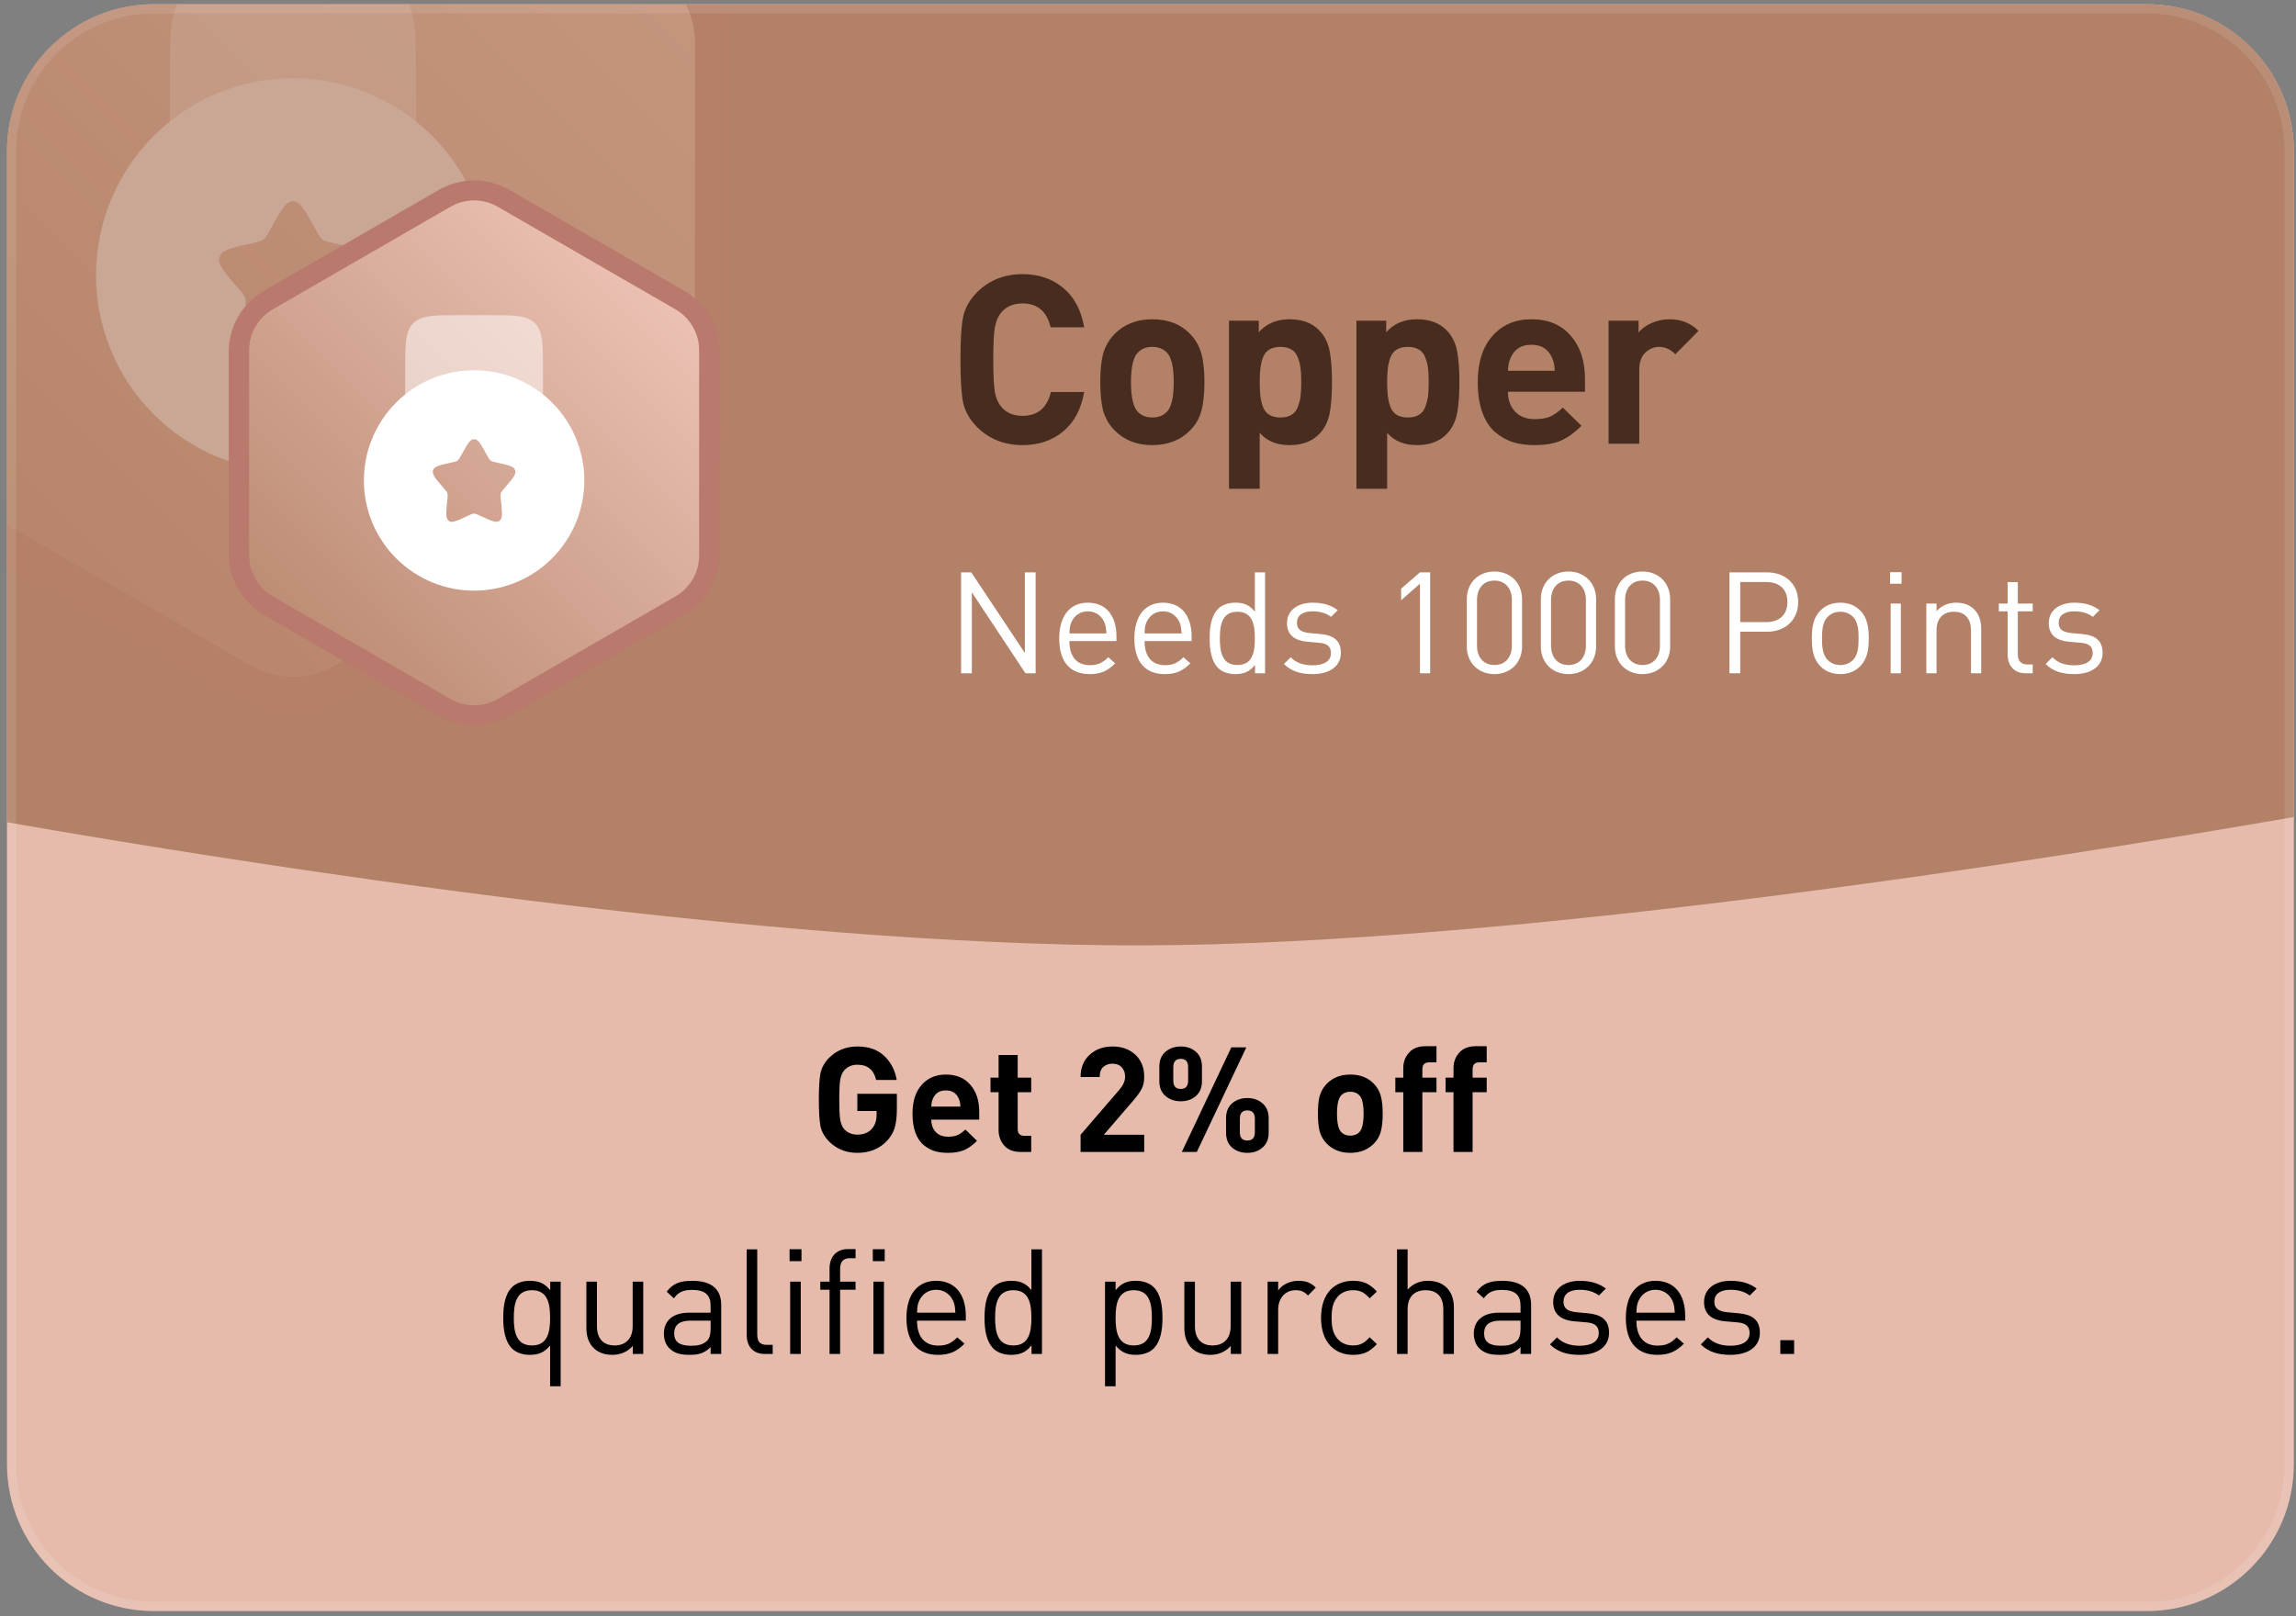<svg width="250" height="176" viewBox="0 0 250 176" fill="none" xmlns="http://www.w3.org/2000/svg">
<rect x="0" y="0" width="250" height="176" fill="#808080" stroke="none"/>
<g clip-path="url(#clip0_1317_2919)">
<rect x="0.762" y="0.462" width="249" height="175" rx="8" fill="#E6BBAC"/>
<path d="M97.655 120.79C97.655 121.633 97.575 122.316 97.415 122.838C97.255 123.361 96.972 123.836 96.567 124.262C95.746 125.126 94.674 125.558 93.351 125.558C92.145 125.558 91.132 125.158 90.311 124.358C89.788 123.836 89.463 123.265 89.335 122.646C89.218 122.017 89.159 121.057 89.159 119.766C89.159 118.476 89.218 117.521 89.335 116.902C89.463 116.273 89.788 115.697 90.311 115.174C91.132 114.374 92.145 113.974 93.351 113.974C94.599 113.974 95.58 114.321 96.295 115.014C97.02 115.708 97.468 116.577 97.639 117.622H95.399C95.143 116.513 94.46 115.958 93.351 115.958C92.775 115.958 92.3 116.161 91.927 116.566C91.713 116.812 91.57 117.142 91.495 117.558C91.42 117.974 91.383 118.71 91.383 119.766C91.383 120.833 91.42 121.574 91.495 121.99C91.57 122.406 91.713 122.737 91.927 122.982C92.29 123.377 92.764 123.574 93.351 123.574C94.034 123.574 94.561 123.361 94.935 122.934C95.276 122.55 95.447 122.044 95.447 121.414V120.998H93.351V119.126H97.655V120.79ZM106.621 121.942H101.405C101.405 122.497 101.565 122.945 101.885 123.286C102.205 123.628 102.653 123.798 103.229 123.798C103.656 123.798 104.003 123.74 104.269 123.622C104.547 123.494 104.829 123.292 105.117 123.014L106.381 124.246C105.933 124.705 105.469 125.041 104.989 125.254C104.52 125.457 103.928 125.558 103.213 125.558C102.68 125.558 102.195 125.494 101.757 125.366C101.331 125.228 100.931 125.004 100.557 124.694C100.184 124.385 99.891 123.942 99.677 123.366C99.464 122.79 99.358 122.097 99.358 121.286C99.358 119.953 99.688 118.913 100.349 118.166C101.011 117.409 101.891 117.03 102.989 117.03C104.131 117.03 105.021 117.404 105.661 118.15C106.301 118.886 106.621 119.857 106.621 121.062V121.942ZM104.573 120.518C104.563 120.156 104.499 119.857 104.381 119.622C104.125 119.046 103.661 118.758 102.989 118.758C102.317 118.758 101.853 119.046 101.597 119.622C101.48 119.857 101.416 120.156 101.405 120.518H104.573ZM112.283 125.462H111.147C110.358 125.462 109.755 125.228 109.339 124.758C108.934 124.289 108.731 123.729 108.731 123.078V118.95H107.851V117.366H108.731V114.902H110.811V117.366H112.283V118.95H110.811V122.95C110.811 123.452 111.051 123.702 111.531 123.702H112.283V125.462ZM124.587 125.462H117.659V123.59L121.915 118.646C122.31 118.177 122.507 117.718 122.507 117.27C122.507 116.844 122.384 116.502 122.139 116.246C121.904 115.98 121.568 115.846 121.131 115.846C120.736 115.846 120.406 115.964 120.139 116.198C119.872 116.422 119.739 116.79 119.739 117.302H117.659C117.659 116.289 117.984 115.484 118.635 114.886C119.296 114.278 120.128 113.974 121.131 113.974C122.155 113.974 122.987 114.273 123.627 114.87C124.267 115.468 124.587 116.273 124.587 117.286C124.587 117.798 124.496 118.23 124.315 118.582C124.134 118.934 123.819 119.372 123.371 119.894L120.187 123.59H124.587V125.462ZM129.37 117.686V116.23C129.37 115.622 129.104 115.318 128.57 115.318C128.026 115.318 127.754 115.622 127.754 116.23V117.686C127.754 118.294 128.026 118.598 128.57 118.598C129.104 118.598 129.37 118.294 129.37 117.686ZM130.874 117.75C130.874 118.444 130.656 118.982 130.218 119.366C129.781 119.75 129.232 119.942 128.57 119.942C127.909 119.942 127.354 119.75 126.906 119.366C126.458 118.982 126.234 118.444 126.234 117.75V116.166C126.234 115.473 126.458 114.934 126.906 114.55C127.354 114.166 127.909 113.974 128.57 113.974C129.232 113.974 129.781 114.166 130.218 114.55C130.656 114.934 130.874 115.473 130.874 116.166V117.75ZM136.634 123.318V121.846C136.634 121.238 136.362 120.934 135.818 120.934C135.274 120.934 135.002 121.238 135.002 121.846V123.318C135.002 123.916 135.274 124.214 135.818 124.214C136.362 124.214 136.634 123.916 136.634 123.318ZM138.138 123.366C138.138 124.06 137.914 124.598 137.466 124.982C137.029 125.366 136.48 125.558 135.818 125.558C135.157 125.558 134.602 125.366 134.154 124.982C133.717 124.598 133.498 124.06 133.498 123.366V121.782C133.498 121.089 133.717 120.55 134.154 120.166C134.602 119.782 135.157 119.59 135.818 119.59C136.48 119.59 137.029 119.782 137.466 120.166C137.914 120.55 138.138 121.089 138.138 121.782V123.366ZM135.706 114.07L130.314 125.462H128.682L134.074 114.07H135.706ZM150.556 121.286C150.556 122.086 150.486 122.737 150.348 123.238C150.22 123.729 149.974 124.161 149.612 124.534C148.95 125.217 148.086 125.558 147.02 125.558C145.964 125.558 145.105 125.217 144.444 124.534C144.081 124.15 143.83 123.713 143.692 123.222C143.564 122.721 143.5 122.076 143.5 121.286C143.5 120.497 143.564 119.857 143.692 119.366C143.83 118.876 144.081 118.438 144.444 118.054C145.105 117.372 145.964 117.03 147.02 117.03C148.108 117.03 148.972 117.372 149.612 118.054C149.974 118.438 150.22 118.876 150.348 119.366C150.486 119.857 150.556 120.497 150.556 121.286ZM148.476 121.286C148.476 120.252 148.316 119.58 147.996 119.27C147.75 119.025 147.425 118.902 147.02 118.902C146.625 118.902 146.305 119.025 146.06 119.27C145.74 119.58 145.58 120.252 145.58 121.286C145.58 122.332 145.74 123.009 146.06 123.318C146.305 123.564 146.625 123.686 147.02 123.686C147.425 123.686 147.75 123.564 147.996 123.318C148.316 123.009 148.476 122.332 148.476 121.286ZM156.411 118.95H154.875V125.462H152.795V118.95H151.931V117.366H152.795V116.326C152.795 115.676 153.003 115.116 153.419 114.646C153.835 114.177 154.438 113.942 155.227 113.942H156.411V115.702H155.595C155.115 115.702 154.875 115.953 154.875 116.454V117.366H156.411V118.95ZM161.88 118.95H160.344V125.462H158.264V118.95H157.4V117.366H158.264V116.326C158.264 115.676 158.472 115.116 158.888 114.646C159.304 114.177 159.907 113.942 160.696 113.942H161.88V115.702H161.064C160.584 115.702 160.344 115.953 160.344 116.454V117.366H161.88V118.95ZM61.05 150.982H59.898V146.534C59.242 147.35 58.553 147.558 57.673 147.558C56.858 147.558 56.169 147.286 55.754 146.87C54.969 146.07 54.794 144.79 54.794 143.526C54.794 142.262 54.969 140.966 55.754 140.182C56.169 139.766 56.858 139.494 57.673 139.494C58.569 139.494 59.258 139.702 59.913 140.518V139.59H61.05V150.982ZM59.898 143.526C59.898 141.99 59.642 140.518 57.929 140.518C56.202 140.518 55.946 141.99 55.946 143.526C55.946 145.062 56.202 146.534 57.929 146.534C59.642 146.534 59.898 145.062 59.898 143.526ZM70.04 147.462H68.904V146.582C68.344 147.222 67.56 147.558 66.68 147.558C65.832 147.558 65.128 147.302 64.648 146.822C64.088 146.278 63.848 145.526 63.848 144.614V139.59H65V144.438C65 145.83 65.736 146.534 66.92 146.534C68.104 146.534 68.888 145.814 68.888 144.438V139.59H70.04V147.462ZM78.529 147.462H77.377V146.71C76.753 147.334 76.161 147.558 75.105 147.558C74.017 147.558 73.425 147.366 72.881 146.838C72.481 146.454 72.289 145.862 72.289 145.238C72.289 143.846 73.265 142.966 75.025 142.966H77.377V142.214C77.377 141.078 76.817 140.486 75.361 140.486C74.369 140.486 73.857 140.742 73.377 141.398L72.593 140.678C73.281 139.766 74.081 139.494 75.377 139.494C77.505 139.494 78.529 140.422 78.529 142.118V147.462ZM77.377 144.678V143.83H75.185C74.001 143.83 73.409 144.294 73.409 145.222C73.409 146.134 73.969 146.566 75.233 146.566C75.889 146.566 76.465 146.502 76.977 146.038C77.249 145.782 77.377 145.334 77.377 144.678ZM84.135 147.462H83.302C81.927 147.462 81.302 146.566 81.302 145.366V136.07H82.454V145.318C82.454 146.086 82.71 146.47 83.51 146.47H84.135V147.462ZM87.19 147.462H86.038V139.59H87.19V147.462ZM87.27 137.35H85.974V136.054H87.27V137.35ZM93.157 140.47H91.477V147.462H90.325V140.47H89.317V139.59H90.325V138.15C90.325 136.982 90.981 136.038 92.325 136.038H93.157V137.03H92.533C91.797 137.03 91.477 137.462 91.477 138.182V139.59H93.157V140.47ZM96.252 147.462H95.1V139.59H96.252V147.462ZM96.332 137.35H95.036V136.054H96.332V137.35ZM105.163 143.83H99.851C99.851 145.558 100.651 146.55 102.171 146.55C103.083 146.55 103.611 146.278 104.235 145.654L105.019 146.342C104.219 147.142 103.467 147.558 102.139 147.558C100.043 147.558 98.699 146.31 98.699 143.526C98.699 140.966 99.931 139.494 101.931 139.494C103.979 139.494 105.163 140.95 105.163 143.318V143.83ZM104.027 142.966C103.979 142.326 103.963 142.07 103.771 141.654C103.435 140.934 102.779 140.47 101.931 140.47C101.083 140.47 100.427 140.934 100.091 141.654C99.899 142.07 99.883 142.326 99.851 142.966H104.027ZM113.456 147.462H112.32V146.518C111.664 147.35 110.976 147.558 110.08 147.558C109.264 147.558 108.576 147.286 108.16 146.87C107.376 146.07 107.2 144.79 107.2 143.526C107.2 142.262 107.376 140.966 108.16 140.182C108.576 139.766 109.264 139.494 110.08 139.494C110.96 139.494 111.648 139.686 112.304 140.502V136.07H113.456V147.462ZM112.304 143.526C112.304 141.99 112.048 140.518 110.336 140.518C108.608 140.518 108.352 141.99 108.352 143.526C108.352 145.062 108.608 146.534 110.336 146.534C112.048 146.534 112.304 145.062 112.304 143.526ZM126.575 143.526C126.575 144.79 126.399 146.07 125.615 146.87C125.199 147.286 124.511 147.558 123.695 147.558C122.831 147.558 122.127 147.35 121.471 146.534V150.982H120.319V139.59H121.471V140.518C122.127 139.702 122.815 139.494 123.695 139.494C124.511 139.494 125.199 139.766 125.615 140.182C126.399 140.966 126.575 142.262 126.575 143.526ZM125.423 143.526C125.423 141.99 125.167 140.518 123.455 140.518C121.727 140.518 121.471 141.99 121.471 143.526C121.471 145.062 121.727 146.534 123.455 146.534C125.167 146.534 125.423 145.062 125.423 143.526ZM135.15 147.462H134.014V146.582C133.454 147.222 132.67 147.558 131.79 147.558C130.942 147.558 130.238 147.302 129.758 146.822C129.198 146.278 128.958 145.526 128.958 144.614V139.59H130.11V144.438C130.11 145.83 130.846 146.534 132.03 146.534C133.214 146.534 133.998 145.814 133.998 144.438V139.59H135.15V147.462ZM143.27 140.23L142.422 141.094C141.99 140.662 141.67 140.518 141.062 140.518C139.91 140.518 139.174 141.43 139.174 142.63V147.462H138.022V139.59H139.174V140.55C139.606 139.894 140.47 139.494 141.382 139.494C142.134 139.494 142.71 139.67 143.27 140.23ZM149.92 146.39C149.104 147.27 148.416 147.558 147.328 147.558C145.344 147.558 143.84 146.214 143.84 143.526C143.84 140.838 145.344 139.494 147.328 139.494C148.416 139.494 149.104 139.782 149.92 140.662L149.136 141.398C148.544 140.742 148.08 140.518 147.328 140.518C146.56 140.518 145.92 140.822 145.504 141.414C145.136 141.926 144.992 142.534 144.992 143.526C144.992 144.518 145.136 145.126 145.504 145.638C145.92 146.23 146.56 146.534 147.328 146.534C148.08 146.534 148.544 146.294 149.136 145.638L149.92 146.39ZM158.308 147.462H157.156V142.598C157.156 141.206 156.436 140.518 155.236 140.518C154.036 140.518 153.268 141.206 153.268 142.598V147.462H152.116V136.07H153.268V140.454C153.844 139.814 154.58 139.494 155.476 139.494C157.268 139.494 158.308 140.63 158.308 142.406V147.462ZM166.716 147.462H165.564V146.71C164.94 147.334 164.348 147.558 163.292 147.558C162.204 147.558 161.612 147.366 161.068 146.838C160.668 146.454 160.476 145.862 160.476 145.238C160.476 143.846 161.452 142.966 163.212 142.966H165.564V142.214C165.564 141.078 165.004 140.486 163.548 140.486C162.556 140.486 162.044 140.742 161.564 141.398L160.78 140.678C161.468 139.766 162.268 139.494 163.564 139.494C165.692 139.494 166.716 140.422 166.716 142.118V147.462ZM165.564 144.678V143.83H163.372C162.188 143.83 161.596 144.294 161.596 145.222C161.596 146.134 162.156 146.566 163.42 146.566C164.076 146.566 164.652 146.502 165.164 146.038C165.436 145.782 165.564 145.334 165.564 144.678ZM175.202 145.158C175.202 146.678 173.922 147.558 172.002 147.558C170.658 147.558 169.618 147.254 168.77 146.422L169.538 145.654C170.146 146.294 171.01 146.566 171.986 146.566C173.298 146.566 174.082 146.102 174.082 145.174C174.082 144.47 173.698 144.102 172.77 144.022L171.474 143.91C169.938 143.782 169.122 143.11 169.122 141.798C169.122 140.358 170.322 139.494 172.018 139.494C173.154 139.494 174.13 139.766 174.85 140.342L174.098 141.094C173.538 140.662 172.818 140.47 172.002 140.47C170.85 140.47 170.242 140.95 170.242 141.766C170.242 142.47 170.674 142.822 171.65 142.918L172.882 143.03C174.258 143.158 175.202 143.67 175.202 145.158ZM183.492 143.83H178.18C178.18 145.558 178.98 146.55 180.5 146.55C181.412 146.55 181.94 146.278 182.564 145.654L183.348 146.342C182.548 147.142 181.796 147.558 180.468 147.558C178.372 147.558 177.028 146.31 177.028 143.526C177.028 140.966 178.26 139.494 180.26 139.494C182.308 139.494 183.492 140.95 183.492 143.318V143.83ZM182.356 142.966C182.308 142.326 182.292 142.07 182.1 141.654C181.764 140.934 181.108 140.47 180.26 140.47C179.412 140.47 178.756 140.934 178.42 141.654C178.228 142.07 178.212 142.326 178.18 142.966H182.356ZM191.624 145.158C191.624 146.678 190.344 147.558 188.424 147.558C187.08 147.558 186.04 147.254 185.192 146.422L185.96 145.654C186.568 146.294 187.432 146.566 188.408 146.566C189.72 146.566 190.504 146.102 190.504 145.174C190.504 144.47 190.12 144.102 189.192 144.022L187.896 143.91C186.36 143.782 185.544 143.11 185.544 141.798C185.544 140.358 186.744 139.494 188.44 139.494C189.576 139.494 190.552 139.766 191.272 140.342L190.52 141.094C189.96 140.662 189.24 140.47 188.424 140.47C187.272 140.47 186.664 140.95 186.664 141.766C186.664 142.47 187.096 142.822 188.072 142.918L189.304 143.03C190.68 143.158 191.624 143.67 191.624 145.158ZM195.353 147.462H193.849V145.958H195.353V147.462Z" fill="black"/>
<path fill-rule="evenodd" clip-rule="evenodd" d="M249.762 88.983C223.3 93.579 164.91 102.862 124.432 102.962C83.457 103.064 26.865 94.109 0.762 89.554V16.462C0.762 7.626 7.925 0.462 16.762 0.462H233.762C242.598 0.462 249.762 7.626 249.762 16.462V88.983Z" fill="#B38167"/>
<g opacity="0.3">
<path d="M25.008 -26.558C29.273 -29.021 34.527 -29.021 38.792 -26.558L72.759 -6.948C77.024 -4.485 79.651 0.065 79.651 4.99V44.211C79.651 49.136 77.024 53.687 72.759 56.149L38.792 75.76C34.527 78.222 29.273 78.222 25.008 75.76L-8.959 56.149C-13.224 53.687 -15.851 49.136 -15.851 44.211V4.99C-15.851 0.065 -13.224 -4.485 -8.959 -6.948L25.008 -26.558Z" fill="#B9796D"/>
<path d="M27.306 -23.291C30.149 -24.933 33.653 -24.933 36.496 -23.291L71.078 -3.325C73.921 -1.683 75.673 1.35 75.673 4.634V44.566C75.673 47.849 73.921 50.883 71.078 52.524L36.496 72.49C33.653 74.132 30.149 74.132 27.306 72.49L-7.276 52.524C-10.12 50.883 -11.871 47.849 -11.871 44.566V4.634C-11.871 1.35 -10.12 -1.683 -7.276 -3.325L27.306 -23.291Z" fill="url(#paint0_linear_1317_2919)"/>
<path opacity="0.5" d="M34.58 -2.199H29.219C24.164 -2.199 21.639 -2.199 20.069 -0.629C18.498 0.942 18.498 3.467 18.498 8.522V19.243H45.301V8.522C45.301 3.467 45.301 0.942 43.731 -0.629C42.16 -2.199 39.635 -2.199 34.58 -2.199Z" fill="white"/>
<path fill-rule="evenodd" clip-rule="evenodd" d="M31.9 51.407C37.587 51.407 43.041 49.148 47.062 45.126C51.083 41.105 53.342 35.651 53.342 29.964C53.342 24.277 51.083 18.823 47.062 14.802C43.041 10.78 37.587 8.521 31.9 8.521C26.213 8.521 20.759 10.78 16.737 14.802C12.716 18.823 10.457 24.277 10.457 29.964C10.457 35.651 12.716 41.105 16.737 45.126C20.759 49.148 26.213 51.407 31.9 51.407ZM31.9 21.923C31.139 21.923 30.629 22.834 29.611 24.665L29.348 25.137C29.059 25.657 28.914 25.914 28.689 26.085C28.461 26.257 28.179 26.321 27.616 26.447L27.107 26.565C25.129 27.013 24.14 27.235 23.904 27.991C23.668 28.75 24.344 29.538 25.692 31.114L26.041 31.521C26.424 31.969 26.617 32.191 26.703 32.47C26.788 32.749 26.759 33.046 26.703 33.644L26.649 34.188C26.445 36.292 26.343 37.346 26.957 37.812C27.574 38.278 28.501 37.852 30.353 37L30.83 36.78C31.358 36.539 31.621 36.416 31.9 36.416C32.178 36.416 32.441 36.539 32.969 36.78L33.446 37C35.298 37.855 36.226 38.278 36.842 37.812C37.459 37.346 37.354 36.292 37.151 34.188L37.097 33.644C37.041 33.046 37.011 32.749 37.097 32.47C37.183 32.194 37.376 31.969 37.759 31.521L38.107 31.114C39.456 29.538 40.131 28.75 39.895 27.991C39.659 27.235 38.67 27.013 36.692 26.565L36.183 26.447C35.62 26.321 35.339 26.26 35.111 26.085C34.886 25.914 34.741 25.657 34.451 25.137L34.189 24.665C33.17 22.834 32.661 21.923 31.9 21.923Z" fill="white"/>
</g>
</g>
<path d="M1.262 16.462C1.262 7.902 8.201 0.962 16.762 0.962H233.762C242.322 0.962 249.262 7.902 249.262 16.462V159.462C249.262 168.023 242.322 174.962 233.762 174.962H16.762C8.201 174.962 1.262 168.023 1.262 159.462V16.462Z" stroke="white" stroke-opacity="0.1"/>
<path d="M47.766 20.69C50.153 19.311 53.094 19.311 55.481 20.69L74.493 31.666C76.88 33.044 78.35 35.591 78.35 38.348V60.3C78.35 63.057 76.88 65.604 74.493 66.982L55.481 77.959C53.094 79.337 50.153 79.337 47.766 77.959L28.754 66.982C26.367 65.604 24.896 63.057 24.896 60.3V38.348C24.896 35.591 26.367 33.044 28.754 31.666L47.766 20.69Z" fill="#B9796D"/>
<path d="M49.052 22.517C50.644 21.599 52.604 21.599 54.196 22.517L73.552 33.693C75.143 34.612 76.124 36.31 76.124 38.147V60.498C76.124 62.336 75.143 64.034 73.552 64.952L54.196 76.128C52.604 77.046 50.644 77.046 49.052 76.128L29.696 64.952C28.105 64.034 27.124 62.336 27.124 60.498V38.147C27.124 36.31 28.105 34.612 29.696 33.693L49.052 22.517Z" fill="url(#paint1_linear_1317_2919)"/>
<path opacity="0.5" d="M53.122 34.324H50.122C47.293 34.324 45.879 34.324 45 35.203C44.121 36.082 44.121 37.495 44.121 40.325V46.325H59.123V40.325C59.123 37.495 59.123 36.082 58.244 35.203C57.365 34.324 55.952 34.324 53.122 34.324Z" fill="white"/>
<path fill-rule="evenodd" clip-rule="evenodd" d="M51.623 64.327C54.806 64.327 57.859 63.063 60.109 60.812C62.36 58.561 63.625 55.509 63.625 52.325C63.625 49.142 62.36 46.09 60.109 43.839C57.859 41.588 54.806 40.324 51.623 40.324C48.44 40.324 45.387 41.588 43.136 43.839C40.886 46.09 39.621 49.142 39.621 52.325C39.621 55.509 40.886 58.561 43.136 60.812C45.387 63.063 48.44 64.327 51.623 64.327ZM51.623 47.825C51.197 47.825 50.912 48.335 50.342 49.36L50.195 49.624C50.033 49.915 49.952 50.059 49.826 50.155C49.698 50.251 49.541 50.287 49.225 50.357L48.941 50.423C47.833 50.674 47.28 50.798 47.148 51.221C47.016 51.646 47.394 52.087 48.148 52.969L48.343 53.197C48.558 53.448 48.666 53.572 48.714 53.728C48.762 53.884 48.745 54.051 48.714 54.385L48.684 54.69C48.57 55.867 48.513 56.457 48.856 56.718C49.202 56.979 49.721 56.741 50.757 56.264L51.024 56.141C51.32 56.005 51.467 55.937 51.623 55.937C51.779 55.937 51.926 56.005 52.221 56.141L52.489 56.264C53.525 56.742 54.044 56.979 54.389 56.718C54.734 56.457 54.676 55.867 54.562 54.69L54.532 54.385C54.5 54.051 54.484 53.884 54.532 53.728C54.58 53.574 54.688 53.448 54.902 53.197L55.097 52.969C55.852 52.087 56.23 51.646 56.098 51.221C55.966 50.798 55.412 50.674 54.305 50.423L54.02 50.357C53.705 50.287 53.548 50.252 53.42 50.155C53.294 50.059 53.213 49.915 53.051 49.624L52.904 49.36C52.334 48.335 52.049 47.825 51.623 47.825Z" fill="white"/>
<path d="M118.052 42.692C117.726 44.561 116.963 45.992 115.763 46.987C114.563 47.981 113.089 48.478 111.34 48.478C109.385 48.478 107.748 47.836 106.428 46.55C105.588 45.709 105.065 44.792 104.859 43.798C104.67 42.786 104.576 41.243 104.576 39.169C104.576 37.094 104.67 35.559 104.859 34.565C105.065 33.553 105.588 32.627 106.428 31.787C107.748 30.502 109.385 29.858 111.34 29.858C113.089 29.858 114.563 30.356 115.763 31.35C116.963 32.345 117.726 33.776 118.052 35.645H114.4C113.989 33.913 112.969 33.048 111.34 33.048C110.363 33.048 109.6 33.365 109.051 33.999C108.708 34.394 108.468 34.934 108.331 35.619C108.211 36.288 108.151 37.471 108.151 39.169C108.151 40.866 108.211 42.057 108.331 42.743C108.468 43.412 108.708 43.944 109.051 44.338C109.6 44.972 110.363 45.289 111.34 45.289C112.986 45.289 114.014 44.423 114.426 42.692H118.052ZM131.146 41.612C131.146 42.898 131.034 43.944 130.811 44.749C130.606 45.538 130.211 46.232 129.628 46.832C128.565 47.93 127.177 48.478 125.462 48.478C123.765 48.478 122.384 47.93 121.321 46.832C120.738 46.215 120.336 45.512 120.113 44.724C119.907 43.918 119.804 42.88 119.804 41.612C119.804 40.343 119.907 39.314 120.113 38.526C120.336 37.737 120.738 37.034 121.321 36.417C122.384 35.319 123.765 34.771 125.462 34.771C127.211 34.771 128.6 35.319 129.628 36.417C130.211 37.034 130.606 37.737 130.811 38.526C131.034 39.314 131.146 40.343 131.146 41.612ZM127.802 41.612C127.802 39.949 127.545 38.868 127.031 38.371C126.636 37.977 126.114 37.78 125.462 37.78C124.828 37.78 124.313 37.977 123.919 38.371C123.405 38.868 123.147 39.949 123.147 41.612C123.147 43.292 123.405 44.381 123.919 44.878C124.313 45.272 124.828 45.469 125.462 45.469C126.114 45.469 126.636 45.272 127.031 44.878C127.545 44.381 127.802 43.292 127.802 41.612ZM145.033 41.612C145.033 43.001 144.947 44.141 144.775 45.032C144.604 45.924 144.227 46.67 143.644 47.27C142.872 48.075 141.792 48.478 140.403 48.478C139.015 48.478 137.934 48.033 137.163 47.141V53.236H133.82V34.925H137.06V36.185C137.9 35.242 139.015 34.771 140.403 34.771C141.792 34.771 142.872 35.174 143.644 35.979C144.227 36.58 144.604 37.325 144.775 38.217C144.947 39.108 145.033 40.24 145.033 41.612ZM141.612 43.155C141.664 42.743 141.689 42.229 141.689 41.612C141.689 40.995 141.664 40.489 141.612 40.094C141.561 39.683 141.458 39.288 141.304 38.911C141.166 38.534 140.935 38.251 140.609 38.063C140.301 37.874 139.906 37.78 139.426 37.78C138.946 37.78 138.543 37.874 138.217 38.063C137.909 38.251 137.677 38.534 137.523 38.911C137.386 39.288 137.292 39.683 137.24 40.094C137.189 40.489 137.163 40.995 137.163 41.612C137.163 42.229 137.189 42.743 137.24 43.155C137.292 43.549 137.386 43.944 137.523 44.338C137.677 44.715 137.909 44.998 138.217 45.187C138.543 45.375 138.946 45.469 139.426 45.469C139.906 45.469 140.301 45.375 140.609 45.187C140.935 44.998 141.166 44.715 141.304 44.338C141.458 43.944 141.561 43.549 141.612 43.155ZM158.909 41.612C158.909 43.001 158.824 44.141 158.652 45.032C158.481 45.924 158.104 46.67 157.521 47.27C156.749 48.075 155.669 48.478 154.28 48.478C152.891 48.478 151.811 48.033 151.04 47.141V53.236H147.696V34.925H150.937V36.185C151.777 35.242 152.891 34.771 154.28 34.771C155.669 34.771 156.749 35.174 157.521 35.979C158.104 36.58 158.481 37.325 158.652 38.217C158.824 39.108 158.909 40.24 158.909 41.612ZM155.489 43.155C155.54 42.743 155.566 42.229 155.566 41.612C155.566 40.995 155.54 40.489 155.489 40.094C155.437 39.683 155.335 39.288 155.18 38.911C155.043 38.534 154.812 38.251 154.486 38.063C154.177 37.874 153.783 37.78 153.303 37.78C152.823 37.78 152.42 37.874 152.094 38.063C151.785 38.251 151.554 38.534 151.4 38.911C151.263 39.288 151.168 39.683 151.117 40.094C151.065 40.489 151.04 40.995 151.04 41.612C151.04 42.229 151.065 42.743 151.117 43.155C151.168 43.549 151.263 43.944 151.4 44.338C151.554 44.715 151.785 44.998 152.094 45.187C152.42 45.375 152.823 45.469 153.303 45.469C153.783 45.469 154.177 45.375 154.486 45.187C154.812 44.998 155.043 44.715 155.18 44.338C155.335 43.944 155.437 43.549 155.489 43.155ZM172.58 42.666H164.196C164.196 43.558 164.453 44.278 164.968 44.826C165.482 45.375 166.202 45.649 167.128 45.649C167.814 45.649 168.371 45.555 168.8 45.367C169.246 45.161 169.7 44.835 170.163 44.389L172.195 46.37C171.474 47.107 170.729 47.647 169.957 47.99C169.203 48.316 168.251 48.478 167.102 48.478C166.245 48.478 165.465 48.376 164.762 48.17C164.076 47.947 163.433 47.587 162.833 47.09C162.233 46.592 161.762 45.881 161.419 44.955C161.076 44.029 160.904 42.915 160.904 41.612C160.904 39.468 161.436 37.797 162.499 36.597C163.562 35.379 164.976 34.771 166.742 34.771C168.577 34.771 170.009 35.371 171.037 36.571C172.066 37.754 172.58 39.314 172.58 41.252V42.666ZM169.288 40.377C169.271 39.794 169.168 39.314 168.98 38.937C168.568 38.011 167.822 37.548 166.742 37.548C165.662 37.548 164.916 38.011 164.505 38.937C164.316 39.314 164.213 39.794 164.196 40.377H169.288ZM184.947 36.031L182.427 38.577C181.895 38.045 181.303 37.78 180.652 37.78C180.086 37.78 179.58 37.994 179.135 38.423C178.706 38.851 178.492 39.46 178.492 40.249V48.324H175.148V34.925H178.414V36.211C178.757 35.799 179.229 35.456 179.829 35.182C180.446 34.908 181.098 34.771 181.784 34.771C183.052 34.771 184.107 35.191 184.947 36.031Z" fill="#472C1F"/>
<path d="M112.765 73.324H111.654L105.821 64.513V73.324H104.648V62.337H105.759L111.592 71.118V62.337H112.765V73.324ZM121.567 69.821H116.444C116.444 71.488 117.215 72.445 118.681 72.445C119.561 72.445 120.07 72.182 120.672 71.58L121.428 72.244C120.656 73.016 119.931 73.417 118.65 73.417C116.629 73.417 115.333 72.213 115.333 69.528C115.333 67.059 116.521 65.639 118.45 65.639C120.425 65.639 121.567 67.044 121.567 69.328V69.821ZM120.471 68.988C120.425 68.371 120.409 68.124 120.224 67.723C119.9 67.028 119.267 66.581 118.45 66.581C117.632 66.581 116.999 67.028 116.675 67.723C116.49 68.124 116.474 68.371 116.444 68.988H120.471ZM129.749 69.821H124.626C124.626 71.488 125.398 72.445 126.864 72.445C127.743 72.445 128.252 72.182 128.854 71.58L129.61 72.244C128.839 73.016 128.114 73.417 126.833 73.417C124.811 73.417 123.515 72.213 123.515 69.528C123.515 67.059 124.703 65.639 126.632 65.639C128.607 65.639 129.749 67.044 129.749 69.328V69.821ZM128.654 68.988C128.607 68.371 128.592 68.124 128.407 67.723C128.083 67.028 127.45 66.581 126.632 66.581C125.814 66.581 125.182 67.028 124.858 67.723C124.672 68.124 124.657 68.371 124.626 68.988H128.654ZM137.747 73.324H136.651V72.414C136.018 73.216 135.355 73.417 134.491 73.417C133.704 73.417 133.04 73.154 132.639 72.753C131.883 71.982 131.713 70.747 131.713 69.528C131.713 68.309 131.883 67.059 132.639 66.303C133.04 65.902 133.704 65.639 134.491 65.639C135.339 65.639 136.003 65.825 136.636 66.612V62.337H137.747V73.324ZM136.636 69.528C136.636 68.047 136.389 66.627 134.738 66.627C133.071 66.627 132.824 68.047 132.824 69.528C132.824 71.01 133.071 72.429 134.738 72.429C136.389 72.429 136.636 71.01 136.636 69.528ZM146.001 71.102C146.001 72.568 144.766 73.417 142.915 73.417C141.619 73.417 140.616 73.124 139.798 72.321L140.538 71.58C141.125 72.198 141.958 72.46 142.899 72.46C144.165 72.46 144.921 72.013 144.921 71.118C144.921 70.439 144.55 70.084 143.655 70.007L142.406 69.898C140.924 69.775 140.137 69.127 140.137 67.862C140.137 66.473 141.295 65.639 142.93 65.639C144.026 65.639 144.967 65.902 145.661 66.457L144.936 67.183C144.396 66.766 143.702 66.581 142.915 66.581C141.804 66.581 141.217 67.044 141.217 67.831C141.217 68.51 141.634 68.849 142.575 68.942L143.763 69.05C145.09 69.173 146.001 69.667 146.001 71.102ZM155.724 73.324H154.613V63.572L152.561 65.377V64.112L154.613 62.337H155.724V73.324ZM165.73 70.392C165.73 72.213 164.434 73.417 162.721 73.417C160.993 73.417 159.712 72.213 159.712 70.392V65.269C159.712 63.448 160.993 62.245 162.721 62.245C164.434 62.245 165.73 63.448 165.73 65.269V70.392ZM164.619 70.331V65.331C164.619 64.127 163.94 63.232 162.721 63.232C161.502 63.232 160.823 64.127 160.823 65.331V70.331C160.823 71.534 161.502 72.429 162.721 72.429C163.94 72.429 164.619 71.534 164.619 70.331ZM173.792 70.392C173.792 72.213 172.496 73.417 170.783 73.417C169.055 73.417 167.774 72.213 167.774 70.392V65.269C167.774 63.448 169.055 62.245 170.783 62.245C172.496 62.245 173.792 63.448 173.792 65.269V70.392ZM172.681 70.331V65.331C172.681 64.127 172.002 63.232 170.783 63.232C169.564 63.232 168.885 64.127 168.885 65.331V70.331C168.885 71.534 169.564 72.429 170.783 72.429C172.002 72.429 172.681 71.534 172.681 70.331ZM181.854 70.392C181.854 72.213 180.558 73.417 178.845 73.417C177.117 73.417 175.836 72.213 175.836 70.392V65.269C175.836 63.448 177.117 62.245 178.845 62.245C180.558 62.245 181.854 63.448 181.854 65.269V70.392ZM180.743 70.331V65.331C180.743 64.127 180.064 63.232 178.845 63.232C177.626 63.232 176.947 64.127 176.947 65.331V70.331C176.947 71.534 177.626 72.429 178.845 72.429C180.064 72.429 180.743 71.534 180.743 70.331ZM195.796 65.562C195.796 67.522 194.392 68.803 192.401 68.803H189.485V73.324H188.312V62.337H192.401C194.392 62.337 195.796 63.603 195.796 65.562ZM194.623 65.562C194.623 64.112 193.682 63.387 192.309 63.387H189.485V67.754H192.309C193.682 67.754 194.623 67.013 194.623 65.562ZM203.482 69.528C203.482 70.701 203.328 71.766 202.556 72.553C202.032 73.093 201.307 73.417 200.381 73.417C199.455 73.417 198.73 73.093 198.205 72.553C197.433 71.766 197.279 70.701 197.279 69.528C197.279 68.355 197.433 67.275 198.205 66.504C198.73 65.964 199.455 65.639 200.381 65.639C201.307 65.639 202.032 65.964 202.556 66.504C203.328 67.275 203.482 68.355 203.482 69.528ZM202.371 69.528C202.371 68.664 202.325 67.738 201.769 67.183C201.399 66.812 200.921 66.627 200.381 66.627C199.841 66.627 199.378 66.812 199.007 67.183C198.452 67.738 198.39 68.664 198.39 69.528C198.39 70.377 198.436 71.303 199.007 71.874C199.378 72.244 199.841 72.429 200.381 72.429C200.921 72.429 201.399 72.244 201.769 71.874C202.325 71.303 202.371 70.377 202.371 69.528ZM206.974 73.324H205.863V65.732H206.974V73.324ZM207.051 63.572H205.801V62.322H207.051V63.572ZM215.722 73.324H214.611V68.649C214.611 67.306 213.886 66.627 212.744 66.627C211.602 66.627 210.862 67.322 210.862 68.649V73.324H209.751V65.732H210.862V66.565C211.402 65.948 212.143 65.639 212.991 65.639C213.809 65.639 214.473 65.886 214.935 66.349C215.476 66.874 215.722 67.584 215.722 68.463V73.324ZM221.332 73.324H220.545C219.249 73.324 218.601 72.414 218.601 71.287V66.581H217.644V65.732H218.601V63.402H219.712V65.732H221.332V66.581H219.712V71.256C219.712 71.951 220.036 72.367 220.746 72.367H221.332V73.324ZM228.942 71.102C228.942 72.568 227.707 73.417 225.855 73.417C224.559 73.417 223.556 73.124 222.738 72.321L223.479 71.58C224.065 72.198 224.899 72.46 225.84 72.46C227.105 72.46 227.861 72.013 227.861 71.118C227.861 70.439 227.491 70.084 226.596 70.007L225.346 69.898C223.865 69.775 223.078 69.127 223.078 67.862C223.078 66.473 224.235 65.639 225.871 65.639C226.966 65.639 227.908 65.902 228.602 66.457L227.877 67.183C227.337 66.766 226.642 66.581 225.855 66.581C224.744 66.581 224.158 67.044 224.158 67.831C224.158 68.51 224.575 68.849 225.516 68.942L226.704 69.05C228.031 69.173 228.942 69.667 228.942 71.102Z" fill="white"/>
<defs>
<linearGradient id="paint0_linear_1317_2919" x1="-18.644" y1="75.142" x2="82.443" y2="-25.945" gradientUnits="userSpaceOnUse">
<stop stop-color="#B28066"/>
<stop offset="1" stop-color="#F7CEC3"/>
</linearGradient>
<linearGradient id="paint1_linear_1317_2919" x1="23.333" y1="77.612" x2="79.913" y2="21.032" gradientUnits="userSpaceOnUse">
<stop stop-color="#B28066"/>
<stop offset="1" stop-color="#F7CEC3"/>
</linearGradient>
<clipPath id="clip0_1317_2919">
<path d="M0.762 16.462C0.762 7.626 7.925 0.462 16.762 0.462H233.762C242.598 0.462 249.762 7.626 249.762 16.462V159.462C249.762 168.299 242.598 175.462 233.762 175.462H16.762C7.925 175.462 0.762 168.299 0.762 159.462V16.462Z" fill="white"/>
</clipPath>
</defs>
</svg>
